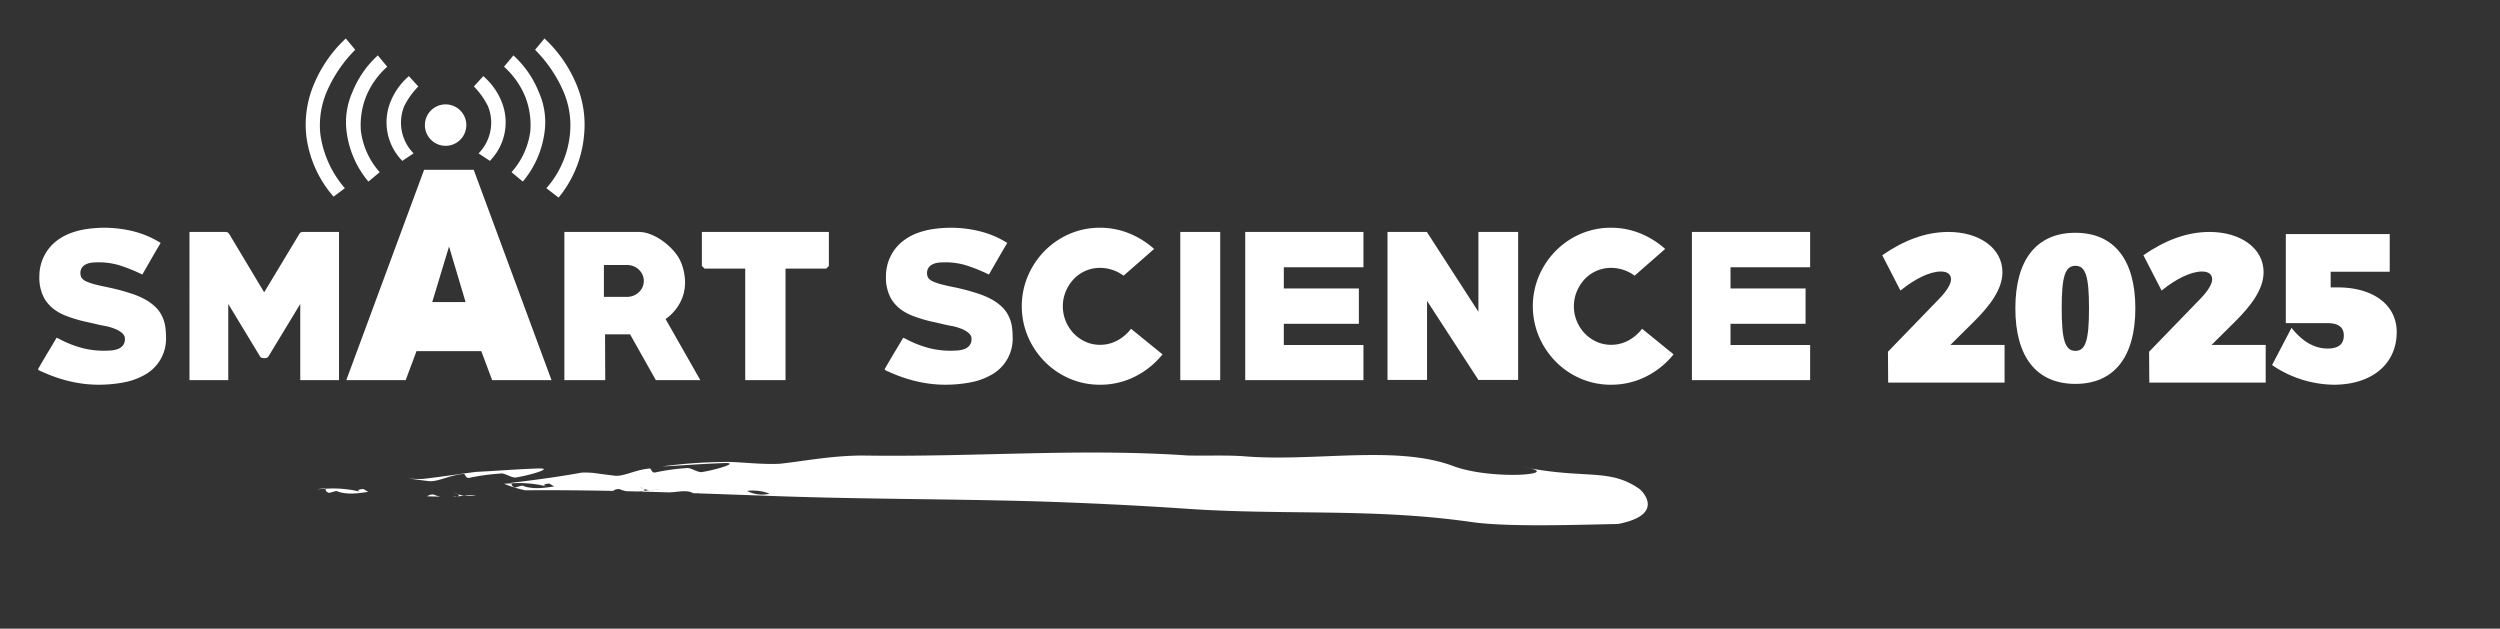 <svg xmlns="http://www.w3.org/2000/svg" width="574.553" height="144.477" viewBox="0 0 574.553 144.477">
  <rect x="0" y="0" width="574.553" height="144.477" fill="#333333" stroke="none"/>
  <g id="Raggruppa_74046" data-name="Raggruppa 74046" transform="translate(-810 -3238.325)">
    <path id="Tracciato_37075" data-name="Tracciato 37075" d="M22.135,84.767a28.937,28.937,0,0,1-6.781-.807,33.573,33.573,0,0,1-6.431-2.249,1.531,1.531,0,0,1-.439-.174q-.352-.218-.352-.305a1.638,1.638,0,0,1,.175-.349l.44-.763c.175-.306.379-.655.614-1.048s.468-.793.7-1.2q.745-1.222,1.4-2.321t.921-1.579a7.461,7.461,0,0,1,1.1.527,25.072,25.072,0,0,0,4.762,1.821,19.63,19.63,0,0,0,5.07.636q.747,0,1.6-.066a5.627,5.627,0,0,0,1.559-.33,2.737,2.737,0,0,0,1.163-.813,2.363,2.363,0,0,0,.461-1.561,1.456,1.456,0,0,0-.263-.858,2.86,2.86,0,0,0-.659-.659,6.183,6.183,0,0,0-.833-.505,6.544,6.544,0,0,0-.834-.353,10.818,10.818,0,0,0-1.888-.527q-.966-.176-1.931-.4-1.274-.308-2.5-.572T16.824,69.7q-1.187-.352-2.261-.769a11.956,11.956,0,0,1-2-.989,8.582,8.582,0,0,1-3.007-3.055,10.006,10.006,0,0,1-1.12-5.077,10.5,10.5,0,0,1,.243-2.22,9.574,9.574,0,0,1,.723-2.133,10.02,10.02,0,0,1,2.5-3.341,12.1,12.1,0,0,1,3.4-2.066A17.436,17.436,0,0,1,19.237,49a28.04,28.04,0,0,1,4.126-.309,27.588,27.588,0,0,1,6.672.817,21.788,21.788,0,0,1,6.276,2.67q-1.1,1.853-2.128,3.638T32.1,59.442a40.976,40.976,0,0,0-4.938-2.019A16.352,16.352,0,0,0,22,56.633q-.658,0-1.382.066a4.366,4.366,0,0,0-1.338.329,2.5,2.5,0,0,0-1.009.768,2.1,2.1,0,0,0-.4,1.335,2,2,0,0,0,.263,1.051,2.536,2.536,0,0,0,1.119.856,12.146,12.146,0,0,0,2,.678q1.185.308,2.59.592t2.941.679q1.492.4,3.006.9a17.845,17.845,0,0,1,2.854,1.227,11.452,11.452,0,0,1,2.392,1.709,7.3,7.3,0,0,1,1.668,2.345,7.651,7.651,0,0,1,.658,2.169,15.346,15.346,0,0,1,.175,2.3,9.472,9.472,0,0,1-4.916,8.874,15.567,15.567,0,0,1-4.96,1.753,30.724,30.724,0,0,1-5.53.5" transform="translate(810.61 3241.976)" fill="#fff"/>
    <path id="Tracciato_37076" data-name="Tracciato 37076" d="M65.968,83.647V66.133L58.682,78.16a.674.674,0,0,1-.44.352,1.949,1.949,0,0,1-.527.088,2.045,2.045,0,0,1-.57-.088.666.666,0,0,1-.44-.352L49.421,66.133V83.647h-8.91V49.586H48.85a.922.922,0,0,1,.747.4l8.076,13.475,8.119-13.475a.883.883,0,0,1,.7-.4h8.384V83.647Z" transform="translate(813.037 3242.043)" fill="#fff"/>
    <path id="Tracciato_37077" data-name="Tracciato 37077" d="M141.681,83.648l-5.925-10.535h-5.75l.044,10.535h-9.392V49.587h17.073a7.317,7.317,0,0,1,2.5.461,12.042,12.042,0,0,1,2.457,1.229,14.9,14.9,0,0,1,2.194,1.734,13.037,13.037,0,0,1,1.712,1.975,9.668,9.668,0,0,1,1.339,2.964,12.292,12.292,0,0,1,.46,3.225,9.833,9.833,0,0,1-1.185,4.741,10.712,10.712,0,0,1-3.293,3.687l7.988,14.046Zm-6.627-26.467h-5.31V64.51h5.31a3.945,3.945,0,0,0,1.492-.283,3.841,3.841,0,0,0,2.063-1.941,3.537,3.537,0,0,0,0-2.88,3.841,3.841,0,0,0-2.063-1.941,3.946,3.946,0,0,0-1.492-.284" transform="translate(819.046 3242.043)" fill="#fff"/>
    <path id="Tracciato_37078" data-name="Tracciato 37078" d="M178.629,58.014h-9.35V83.647h-9.261V58.014h-9.348l-.614-.615V49.586h29.187V57.4Z" transform="translate(821.251 3242.043)" fill="#fff"/>
    <path id="Tracciato_37079" data-name="Tracciato 37079" d="M107.554,84.644l-2.492-6.666H90.173L87.68,84.644H74.037L91.917,36.3h11.4L121.2,84.644ZM97.648,53.931,93.786,66.7h7.662Z" transform="translate(815.551 3241.047)" fill="#fff"/>
    <path id="Tracciato_37080" data-name="Tracciato 37080" d="M102.391,34.022a10.023,10.023,0,0,0,2.164-10.82,17.317,17.317,0,0,0-3.246-4.545l2.165-2.38a15.164,15.164,0,0,1,4.111,5.626,12.624,12.624,0,0,1-2.6,13.849Z" transform="translate(817.596 3239.546)" fill="#fff"/>
    <path id="Tracciato_37081" data-name="Tracciato 37081" d="M109.481,38.682a17.517,17.517,0,0,0,4.328-9.521,17.925,17.925,0,0,0-1.081-7.574,18.533,18.533,0,0,0-4.977-7.141l2.164-2.6a22.824,22.824,0,0,1,5.842,8.44,16.916,16.916,0,0,1,1.3,9.3,22.1,22.1,0,0,1-4.977,11.253Z" transform="translate(818.079 3239.214)" fill="#fff"/>
    <path id="Tracciato_37082" data-name="Tracciato 37082" d="M116.99,42.633A22.031,22.031,0,0,0,122.4,30.3a19.708,19.708,0,0,0-1.515-9.954,31.074,31.074,0,0,0-6.492-9.522l2.164-2.6a30.2,30.2,0,0,1,7.358,10.6,23.746,23.746,0,0,1,1.731,11.686A26.206,26.206,0,0,1,119.8,44.8Z" transform="translate(818.577 3238.942)" fill="#fff"/>
    <path id="Tracciato_37083" data-name="Tracciato 37083" d="M88.858,34.022A10.023,10.023,0,0,1,86.694,23.2a17.318,17.318,0,0,1,3.246-4.545l-2.165-2.38A15.164,15.164,0,0,0,83.665,21.9a12.624,12.624,0,0,0,2.6,13.849Z" transform="translate(816.197 3239.546)" fill="#fff"/>
    <path id="Tracciato_37084" data-name="Tracciato 37084" d="M81.718,38.682A17.517,17.517,0,0,1,77.39,29.16a17.925,17.925,0,0,1,1.081-7.574,18.533,18.533,0,0,1,4.977-7.141l-2.164-2.6a22.823,22.823,0,0,0-5.842,8.44,16.916,16.916,0,0,0-1.3,9.3A22.1,22.1,0,0,0,79.12,40.845Z" transform="translate(815.547 3239.214)" fill="#fff"/>
    <path id="Tracciato_37085" data-name="Tracciato 37085" d="M74.357,42.633A23.925,23.925,0,0,1,68.731,30.3a19.7,19.7,0,0,1,1.515-9.954,31.037,31.037,0,0,1,6.492-9.522l-2.164-2.6a30.18,30.18,0,0,0-7.357,10.6,23.746,23.746,0,0,0-1.731,11.686A26.1,26.1,0,0,0,71.76,44.581Z" transform="translate(814.9 3238.942)" fill="#fff"/>
    <path id="Tracciato_37086" data-name="Tracciato 37086" d="M95.6,22.316a4.761,4.761,0,1,1-4.761,4.761A4.761,4.761,0,0,1,95.6,22.316" transform="translate(816.811 3239.998)" fill="#fff"/>
    <path id="Tracciato_37087" data-name="Tracciato 37087" d="M203.135,84.767a28.937,28.937,0,0,1-6.781-.807,33.573,33.573,0,0,1-6.431-2.249,1.531,1.531,0,0,1-.439-.174q-.352-.218-.352-.305a1.638,1.638,0,0,1,.175-.349l.44-.763c.175-.306.379-.655.614-1.048s.468-.793.7-1.2q.745-1.222,1.4-2.321t.921-1.579a7.461,7.461,0,0,1,1.1.527,25.072,25.072,0,0,0,4.762,1.821,19.63,19.63,0,0,0,5.07.636q.747,0,1.6-.066a5.627,5.627,0,0,0,1.559-.33,2.737,2.737,0,0,0,1.163-.813,2.363,2.363,0,0,0,.461-1.561,1.456,1.456,0,0,0-.263-.858,2.86,2.86,0,0,0-.659-.659,6.182,6.182,0,0,0-.833-.505,6.545,6.545,0,0,0-.834-.353,10.818,10.818,0,0,0-1.888-.527q-.966-.176-1.931-.4-1.274-.308-2.5-.572t-2.369-.616q-1.187-.352-2.261-.769a11.956,11.956,0,0,1-2-.989,8.582,8.582,0,0,1-3.007-3.055,10.006,10.006,0,0,1-1.12-5.077,10.5,10.5,0,0,1,.243-2.22,9.574,9.574,0,0,1,.723-2.133,10.02,10.02,0,0,1,2.5-3.341,12.105,12.105,0,0,1,3.4-2.066A17.436,17.436,0,0,1,200.237,49a28.051,28.051,0,0,1,4.126-.309,27.588,27.588,0,0,1,6.672.817,21.787,21.787,0,0,1,6.276,2.67q-1.1,1.853-2.128,3.638T213.1,59.442a40.975,40.975,0,0,0-4.938-2.019,16.352,16.352,0,0,0-5.158-.79q-.658,0-1.382.066a4.367,4.367,0,0,0-1.338.329,2.5,2.5,0,0,0-1.009.768,2.1,2.1,0,0,0-.4,1.335,2,2,0,0,0,.263,1.051,2.536,2.536,0,0,0,1.119.856,12.146,12.146,0,0,0,2,.678q1.185.308,2.59.592t2.941.679q1.492.4,3.006.9a17.845,17.845,0,0,1,2.854,1.227,11.451,11.451,0,0,1,2.392,1.709,7.3,7.3,0,0,1,1.668,2.345,7.651,7.651,0,0,1,.658,2.169,15.346,15.346,0,0,1,.175,2.3,9.472,9.472,0,0,1-4.916,8.874,15.567,15.567,0,0,1-4.96,1.753,30.724,30.724,0,0,1-5.53.5" transform="translate(824.18 3241.976)" fill="#fff"/>
    <path id="Tracciato_37088" data-name="Tracciato 37088" d="M236.444,84.767a17.427,17.427,0,0,1-7.044-1.426,18.017,18.017,0,0,1-5.707-3.906,18.6,18.6,0,0,1-3.84-5.75,17.938,17.938,0,0,1,0-13.913,18.636,18.636,0,0,1,3.84-5.75,18.035,18.035,0,0,1,5.707-3.906,17.445,17.445,0,0,1,7.044-1.426,17.719,17.719,0,0,1,6.583,1.251,19.668,19.668,0,0,1,5.837,3.622l-7.023,6.146a9.123,9.123,0,0,0-5.353-1.8,8.345,8.345,0,0,0-3.424.7,8.243,8.243,0,0,0-2.722,1.931,9.364,9.364,0,0,0-1.8,2.831,8.756,8.756,0,0,0-.658,3.357,8.864,8.864,0,0,0,.658,3.4,9.051,9.051,0,0,0,1.8,2.809,8.727,8.727,0,0,0,2.7,1.931,7.96,7.96,0,0,0,3.4.725,8.26,8.26,0,0,0,3.928-.965,9.857,9.857,0,0,0,3.182-2.721l7.242,5.881a19.083,19.083,0,0,1-6.429,5.157,17.733,17.733,0,0,1-7.923,1.822" transform="translate(826.378 3241.976)" fill="#fff"/>
    <rect id="Rettangolo_12369" data-name="Rettangolo 12369" width="9.174" height="34.061" transform="translate(1081.255 3291.63)" fill="#fff"/>
    <path id="Tracciato_37089" data-name="Tracciato 37089" d="M266.219,83.647V49.586h27.17v8.12h-18.3V62.58h17.249V70.7H275.086v4.872h18.3v8.076Z" transform="translate(829.96 3242.043)" fill="#fff"/>
    <path id="Tracciato_37090" data-name="Tracciato 37090" d="M317.529,83.6,305.723,65.432V83.6h-9.086V49.587h9.042l11.85,18.347V49.587h9.13V83.6Z" transform="translate(832.241 3242.043)" fill="#fff"/>
    <path id="Tracciato_37091" data-name="Tracciato 37091" d="M345.7,84.767a17.431,17.431,0,0,1-7.044-1.426,18.017,18.017,0,0,1-5.707-3.906,18.6,18.6,0,0,1-3.84-5.75,17.938,17.938,0,0,1,0-13.913,18.635,18.635,0,0,1,3.84-5.75,18.034,18.034,0,0,1,5.707-3.906,17.449,17.449,0,0,1,7.044-1.426,17.715,17.715,0,0,1,6.583,1.251,19.669,19.669,0,0,1,5.837,3.622L351.1,59.706a9.121,9.121,0,0,0-5.353-1.8,8.341,8.341,0,0,0-3.424.7,8.254,8.254,0,0,0-2.722,1.931,9.344,9.344,0,0,0-1.8,2.831,8.776,8.776,0,0,0-.658,3.357,8.884,8.884,0,0,0,.658,3.4,9.032,9.032,0,0,0,1.8,2.809,8.731,8.731,0,0,0,2.7,1.931,7.955,7.955,0,0,0,3.4.725,8.253,8.253,0,0,0,3.928-.965,9.857,9.857,0,0,0,3.182-2.721l7.242,5.881a19.083,19.083,0,0,1-6.429,5.157,17.736,17.736,0,0,1-7.923,1.822" transform="translate(834.57 3241.976)" fill="#fff"/>
    <path id="Tracciato_37092" data-name="Tracciato 37092" d="M361.719,83.647V49.586h27.17v8.12h-18.3V62.58h17.249V70.7H370.587v4.872h18.3v8.076Z" transform="translate(837.12 3242.043)" fill="#fff"/>
    <path id="Tracciato_37093" data-name="Tracciato 37093" d="M418.214,60.481c0-1.167-.828-1.8-2.335-1.8-2.577,0-5.981,1.7-9.289,4.377l-4.182-8.121c4.863-3.356,9.872-5.35,15.223-5.35,7.052,0,12.4,3.7,12.4,9.24,0,3.939-2.868,7.733-6.711,11.526l-5.251,5.2h12.45v8.657H403.769l-.047-7.1,11.916-12.305c1.409-1.459,2.577-3.16,2.577-4.328" transform="translate(840.171 3242.043)" fill="#fff"/>
    <path id="Tracciato_37094" data-name="Tracciato 37094" d="M458.443,67.13c0,11.186-4.913,17.363-13.763,17.363-8.949,0-13.813-6.177-13.813-17.363s4.864-17.362,13.813-17.362c8.85,0,13.763,6.176,13.763,17.362m-16.925,0c0,7.149.73,9.776,3.163,9.776,2.382,0,3.112-2.627,3.112-9.776,0-7.2-.73-9.776-3.112-9.776-2.433,0-3.163,2.579-3.163,9.776" transform="translate(842.305 3242.057)" fill="#fff"/>
    <path id="Tracciato_37095" data-name="Tracciato 37095" d="M474.046,60.481c0-1.167-.827-1.8-2.335-1.8-2.577,0-5.981,1.7-9.289,4.377l-4.182-8.121c4.863-3.356,9.873-5.35,15.223-5.35,7.052,0,12.4,3.7,12.4,9.24,0,3.939-2.869,7.733-6.712,11.526l-5.251,5.2h12.45v8.657H459.6l-.048-7.1L471.47,64.809c1.409-1.459,2.577-3.16,2.577-4.328" transform="translate(844.357 3242.043)" fill="#fff"/>
    <path id="Tracciato_37096" data-name="Tracciato 37096" d="M500.777,62.295c8.268,0,13.618,4.037,13.618,10.262,0,7.344-5.69,12.11-14.493,12.11a25.741,25.741,0,0,1-14.153-4.522l4.475-8.56c2.48,3.161,5.252,4.766,8.316,4.766,2.481,0,3.7-1.022,3.7-3.015,0-1.849-1.215-2.821-3.7-2.821h-9.63V50.038H512.79v8.657H499.221v3.6Z" transform="translate(846.419 3242.077)" fill="#fff"/>
    <path id="Tracciato_37097" data-name="Tracciato 37097" d="M91.33,106.144c1.014.019,2.036.043,3.056.068a6.751,6.751,0,0,1-1.54-.469,1.948,1.948,0,0,0-1.516.4" transform="translate(816.848 3246.25)" fill="#fff"/>
    <path id="Tracciato_37098" data-name="Tracciato 37098" d="M96.8,106.247c.185.005.37.011.542.014.163-.038.322-.077.463-.117-.333.04-.672.074-1.005.1" transform="translate(817.258 3246.283)" fill="#fff"/>
    <path id="Tracciato_37099" data-name="Tracciato 37099" d="M101.939,105.933a15.586,15.586,0,0,0-2.709.054,9.85,9.85,0,0,0,2.709-.054" transform="translate(817.44 3246.265)" fill="#fff"/>
    <path id="Tracciato_37100" data-name="Tracciato 37100" d="M97.812,105.632c.327.195.487.4-.053.546a.115.115,0,0,0-.023,0c.531-.062,1.056-.127,1.6-.177a6.886,6.886,0,0,1-1.53-.373" transform="translate(817.328 3246.245)" fill="#fff"/>
    <path id="Tracciato_37101" data-name="Tracciato 37101" d="M97.876,105.665c-.315-.188-.818-.364-.989-.473a6.092,6.092,0,0,0,.989.473" transform="translate(817.264 3246.212)" fill="#fff"/>
    <path id="Tracciato_37102" data-name="Tracciato 37102" d="M99.946,101.418c.537-.146.41,1.163,1.472.871a48.374,48.374,0,0,1,6.951-.956c1.061-.295,2.735,1.159,3.794.866,2.5-.368,8.87-2.125,5.115-2.047-5.647.193-9.329.546-14.4.786-4.118.525-8.077,1.149-12.293,1.623a25.316,25.316,0,0,1-3.394-.129c1.449.2,2.933.405,4.577.6,2.168.361,4.785-1.316,8.175-1.614" transform="translate(816.537 3245.834)" fill="#fff"/>
    <path id="Tracciato_37103" data-name="Tracciato 37103" d="M70.459,105.441c.527-.147,1.594-.441,1.594-.441,2.371.943,4.861.575,7.352.209-.361-.217-.731-.436-1.105-.654-1.424.074-1.589.44-.324.726a26.381,26.381,0,0,0-8.447-.786c.174.355.14.764.93.946" transform="translate(815.213 3246.156)" fill="#fff"/>
    <path id="Tracciato_37104" data-name="Tracciato 37104" d="M68,104.607c.55-.043,1.1-.078,1.646-.108a.671.671,0,0,0-.059-.113c-.553.064-1.106.129-1.646.189.018.011.04.02.059.031" transform="translate(815.094 3246.152)" fill="#fff"/>
    <path id="Tracciato_37105" data-name="Tracciato 37105" d="M112.586,105.424c7.074-.051,13.735.014,20.24.144a1.955,1.955,0,0,1,1.521-.4,6.746,6.746,0,0,0,1.528.467q1.425.032,2.84.07c.329-.029.663-.066,1-.1,0,0,.02,0,.028-.008.533-.148.375-.349.045-.543a6.335,6.335,0,0,1-.994-.474c.184.11.673.286.994.474a6.845,6.845,0,0,0,1.53.371,15.348,15.348,0,0,1,2.706-.051,9.768,9.768,0,0,1-2.706.051c-.549.053-1.075.118-1.6.18-.15.041-.3.076-.461.118,2.168.056,4.324.121,6.481.188.5-.033.971-.062,1.357-.106,1.564-.175,3.123-.349,4.088.286.381.011.77.024,1.158.041-.071-.041-.15-.073-.223-.118a4.208,4.208,0,0,1,.434.124q2.441.082,4.9.17c1.06-.246,2.153-.556,3.247-.742,0,0,.737.435,1.1.654a4.132,4.132,0,0,1,1.825-.653c-.884-.392-1.687-.825-2.437-1.093-1.1-.655-2.458,1.314-3.756.078,1.3,1.235,2.655-.733,3.756-.078.75.269,1.553.7,2.437,1.093a10.7,10.7,0,0,1,5.165.639,7.36,7.36,0,0,1-5.165-.639,4.132,4.132,0,0,0-1.825.653c-.362-.218-1.1-.654-1.1-.654-1.094.186-2.188.5-3.247.742,3.2.114,6.436.228,9.743.34,21.265.84,40.879.7,62.942,1.318,11.953.381,23.434.945,34.7,1.715,22.458,1.532,42.946-.217,65.636,3.092,8.708,1.161,24.874.537,33.269.4,11.25-2.17,5.419-7.789,4.89-8.106-6.913-4.789-12.325-2.133-26.412-4.949,9.6,1.6-7.082,3.08-16.143-.2-13.111-5-31.813-1.009-47.99-2.292-4.044-.321-8.342-.1-13.178-.2-25.066-1.706-48.356.4-74.712.011-6.985.012-13.12,1.223-19,1.887-4.3.224-8.886-.419-12.378-.418a115.3,115.3,0,0,0-14.745,1.042c5.06-.239,8.756-.589,14.4-.785,3.762-.08-2.615,1.678-5.107,2.047-1.065.292-2.739-1.161-3.806-.866a47.971,47.971,0,0,0-6.937.957c-1.067.292-.944-1.018-1.476-.873-3.394.3-6.009,1.975-8.177,1.616-1.646-.195-3.131-.4-4.578-.6a21.01,21.01,0,0,0-2.793-.081c-.6.11-1.223.219-1.846.329a2.7,2.7,0,0,1,.835,1.383c-.9-.071-2.16-.361-3.055-.434.9.073,2.16.363,3.055.434a2.7,2.7,0,0,0-.835-1.383c-4.467.768-9.618,1.458-14.408,2.02.018.037.045.077.064.117a26.308,26.308,0,0,1,8.44.785c-1.258-.289-1.1-.653.331-.73.368.217.736.438,1.1.655-2.5.368-4.988.736-7.352-.207,0,0-1.069.292-1.6.44-.791-.181-.755-.592-.92-.942-.546.024-1.1.06-1.653.1a29.542,29.542,0,0,0,4.843,1.491" transform="translate(818.078 3245.579)" fill="#fff"/>
    <path id="Tracciato_37106" data-name="Tracciato 37106" d="M139.129,104.867c-.382.043-.849.072-1.349.1q2.717.087,5.442.18c-.962-.636-2.524-.46-4.092-.284" transform="translate(820.33 3246.176)" fill="#fff"/>
    <rect id="Rettangolo_12371" data-name="Rettangolo 12371" width="574.553" height="144.477" transform="translate(810 3238.325)" fill="none"/>
    <rect id="Rettangolo_12372" data-name="Rettangolo 12372" width="574.553" height="144.477" transform="translate(810 3238.325)" fill="none"/>
  </g>
</svg>
